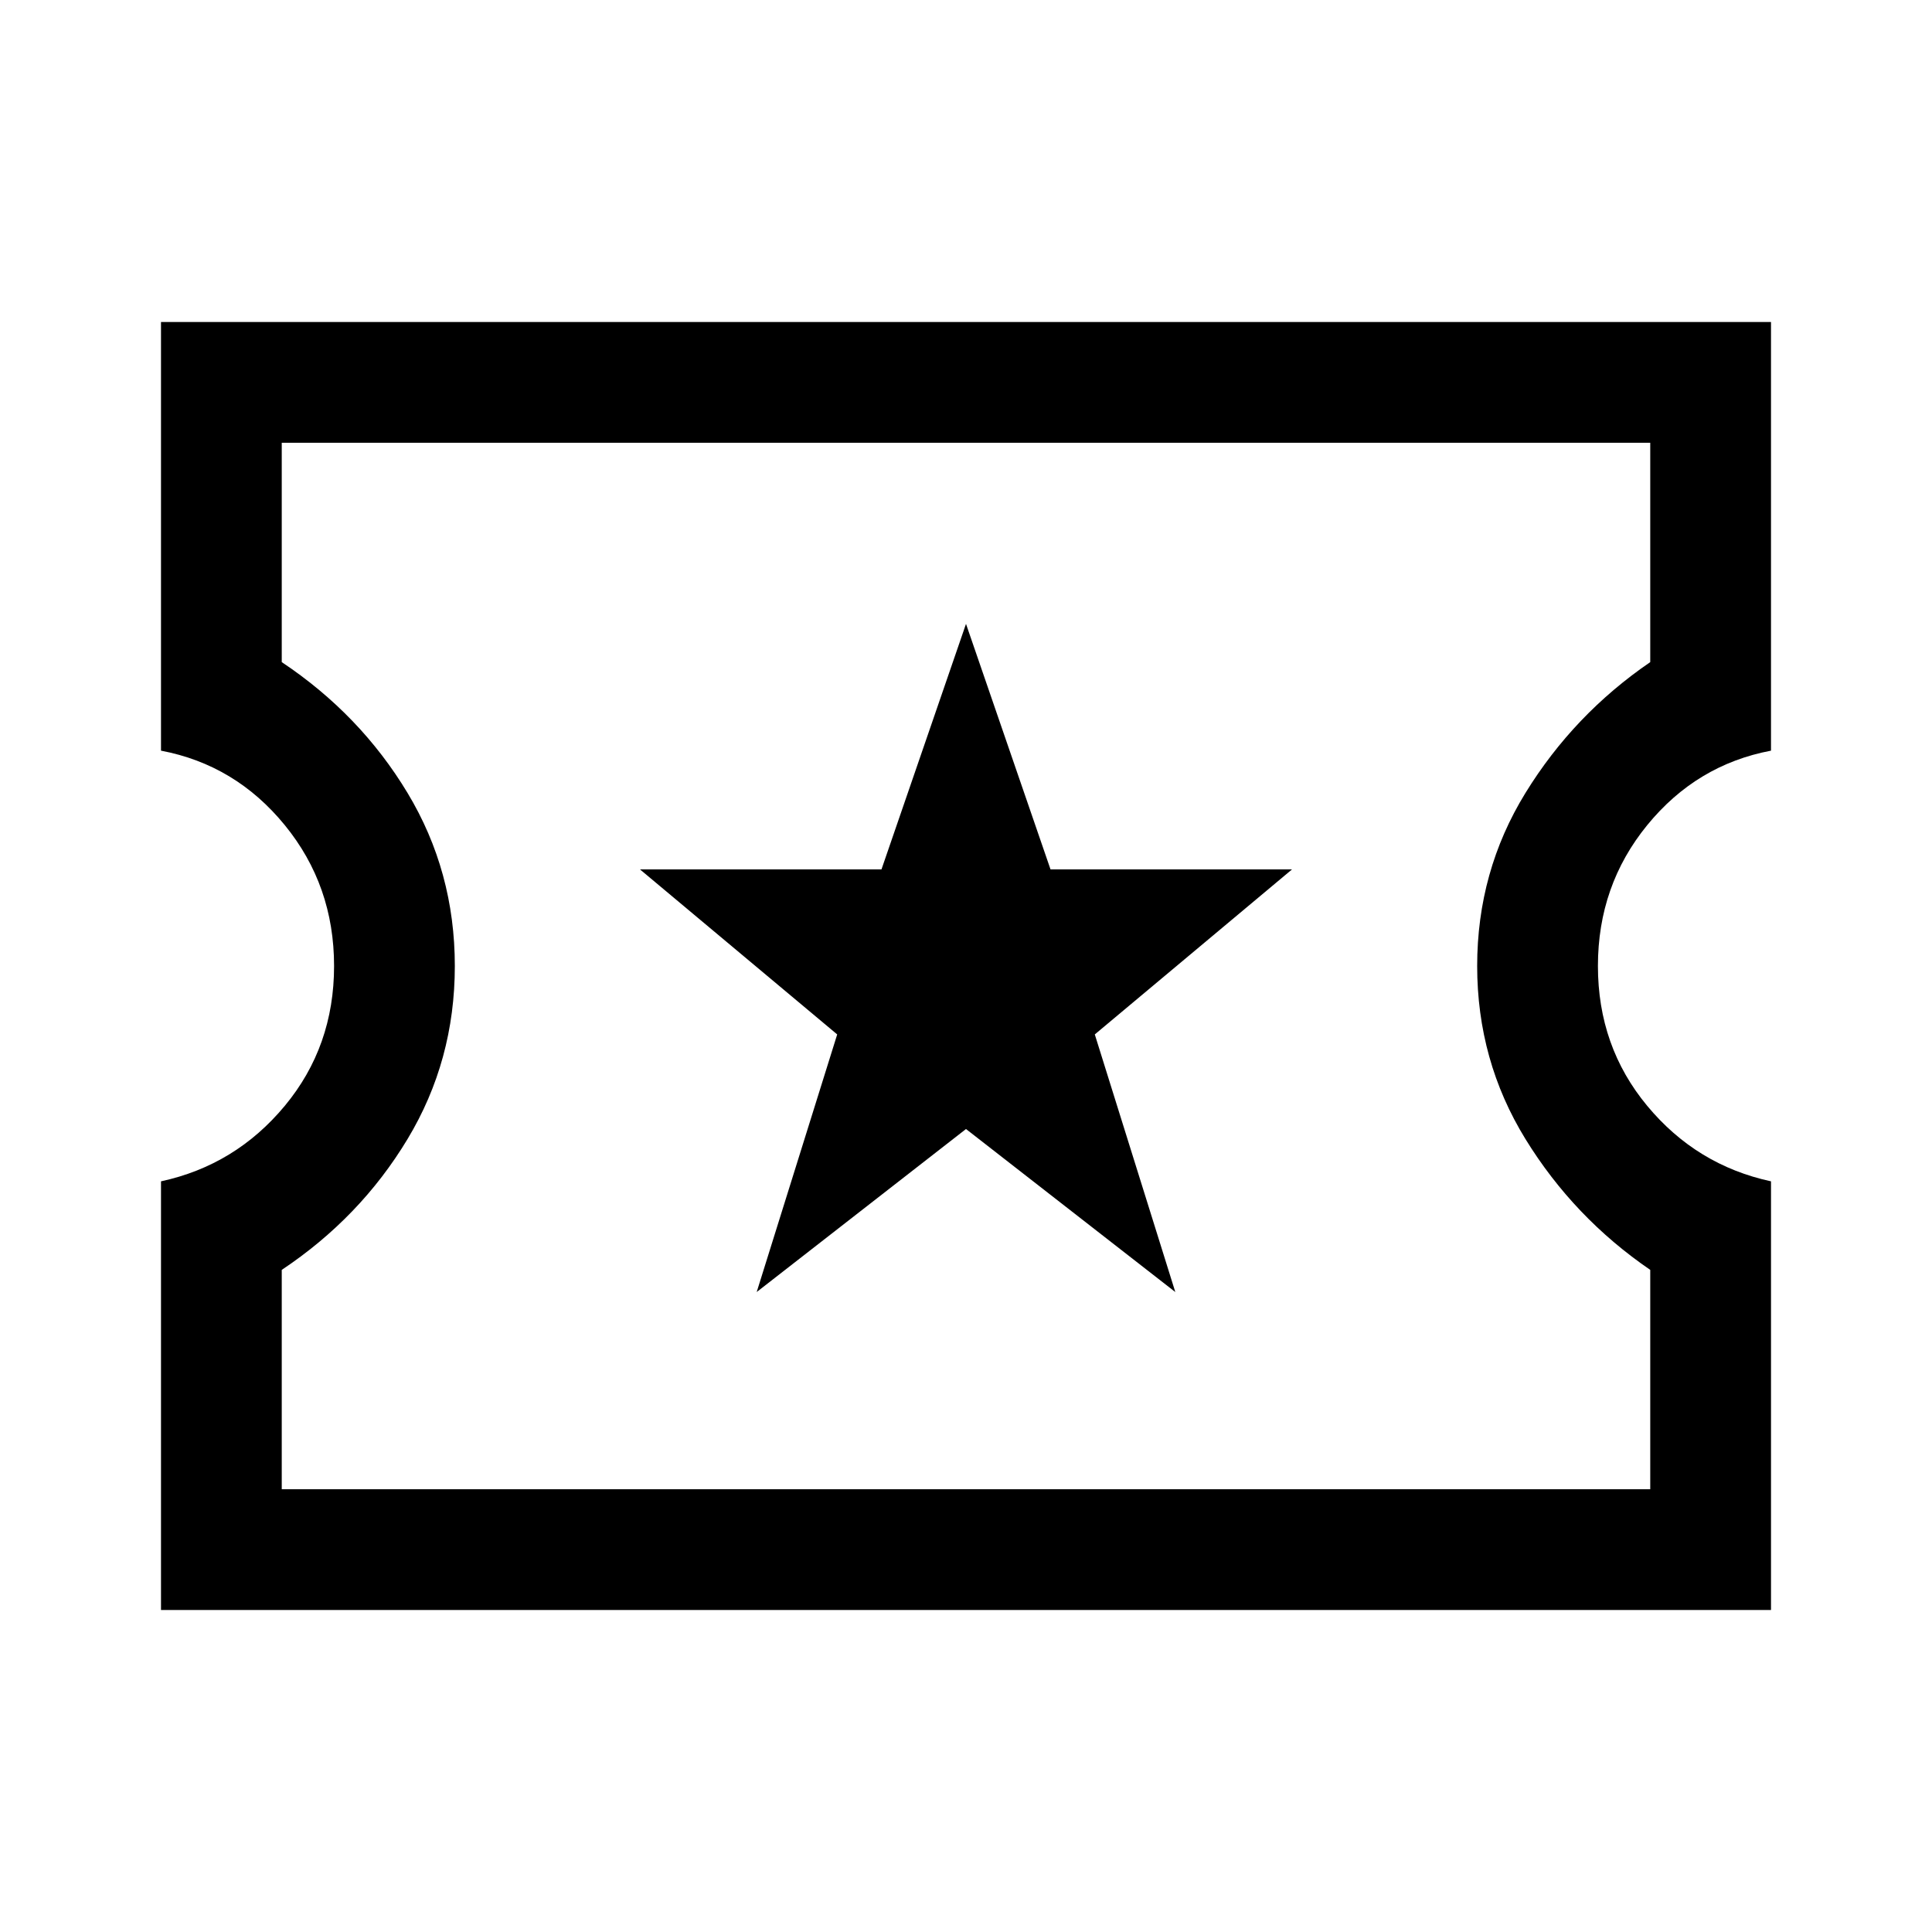 <svg xmlns="http://www.w3.org/2000/svg" width="48" height="48" viewBox="0 -960 960 960"><path d="m376-318 104-81 104 81-40-128 98-82H522l-42-122-42 122H318l98 82-40 128ZM80-160v-213q37-8 61.5-37.5T166-480q0-40-24.5-70T80-587v-213h800v213q-37 7-61.5 37T794-480q0 40 24.5 69.5T880-373v213H80Zm60-60h680v-109q-38-26-62-65t-24-86q0-47 24-86t62-65v-109H140v109q39 26 62.5 65t23.5 86q0 47-23.5 86T140-329v109Zm340-260Z"/></svg>